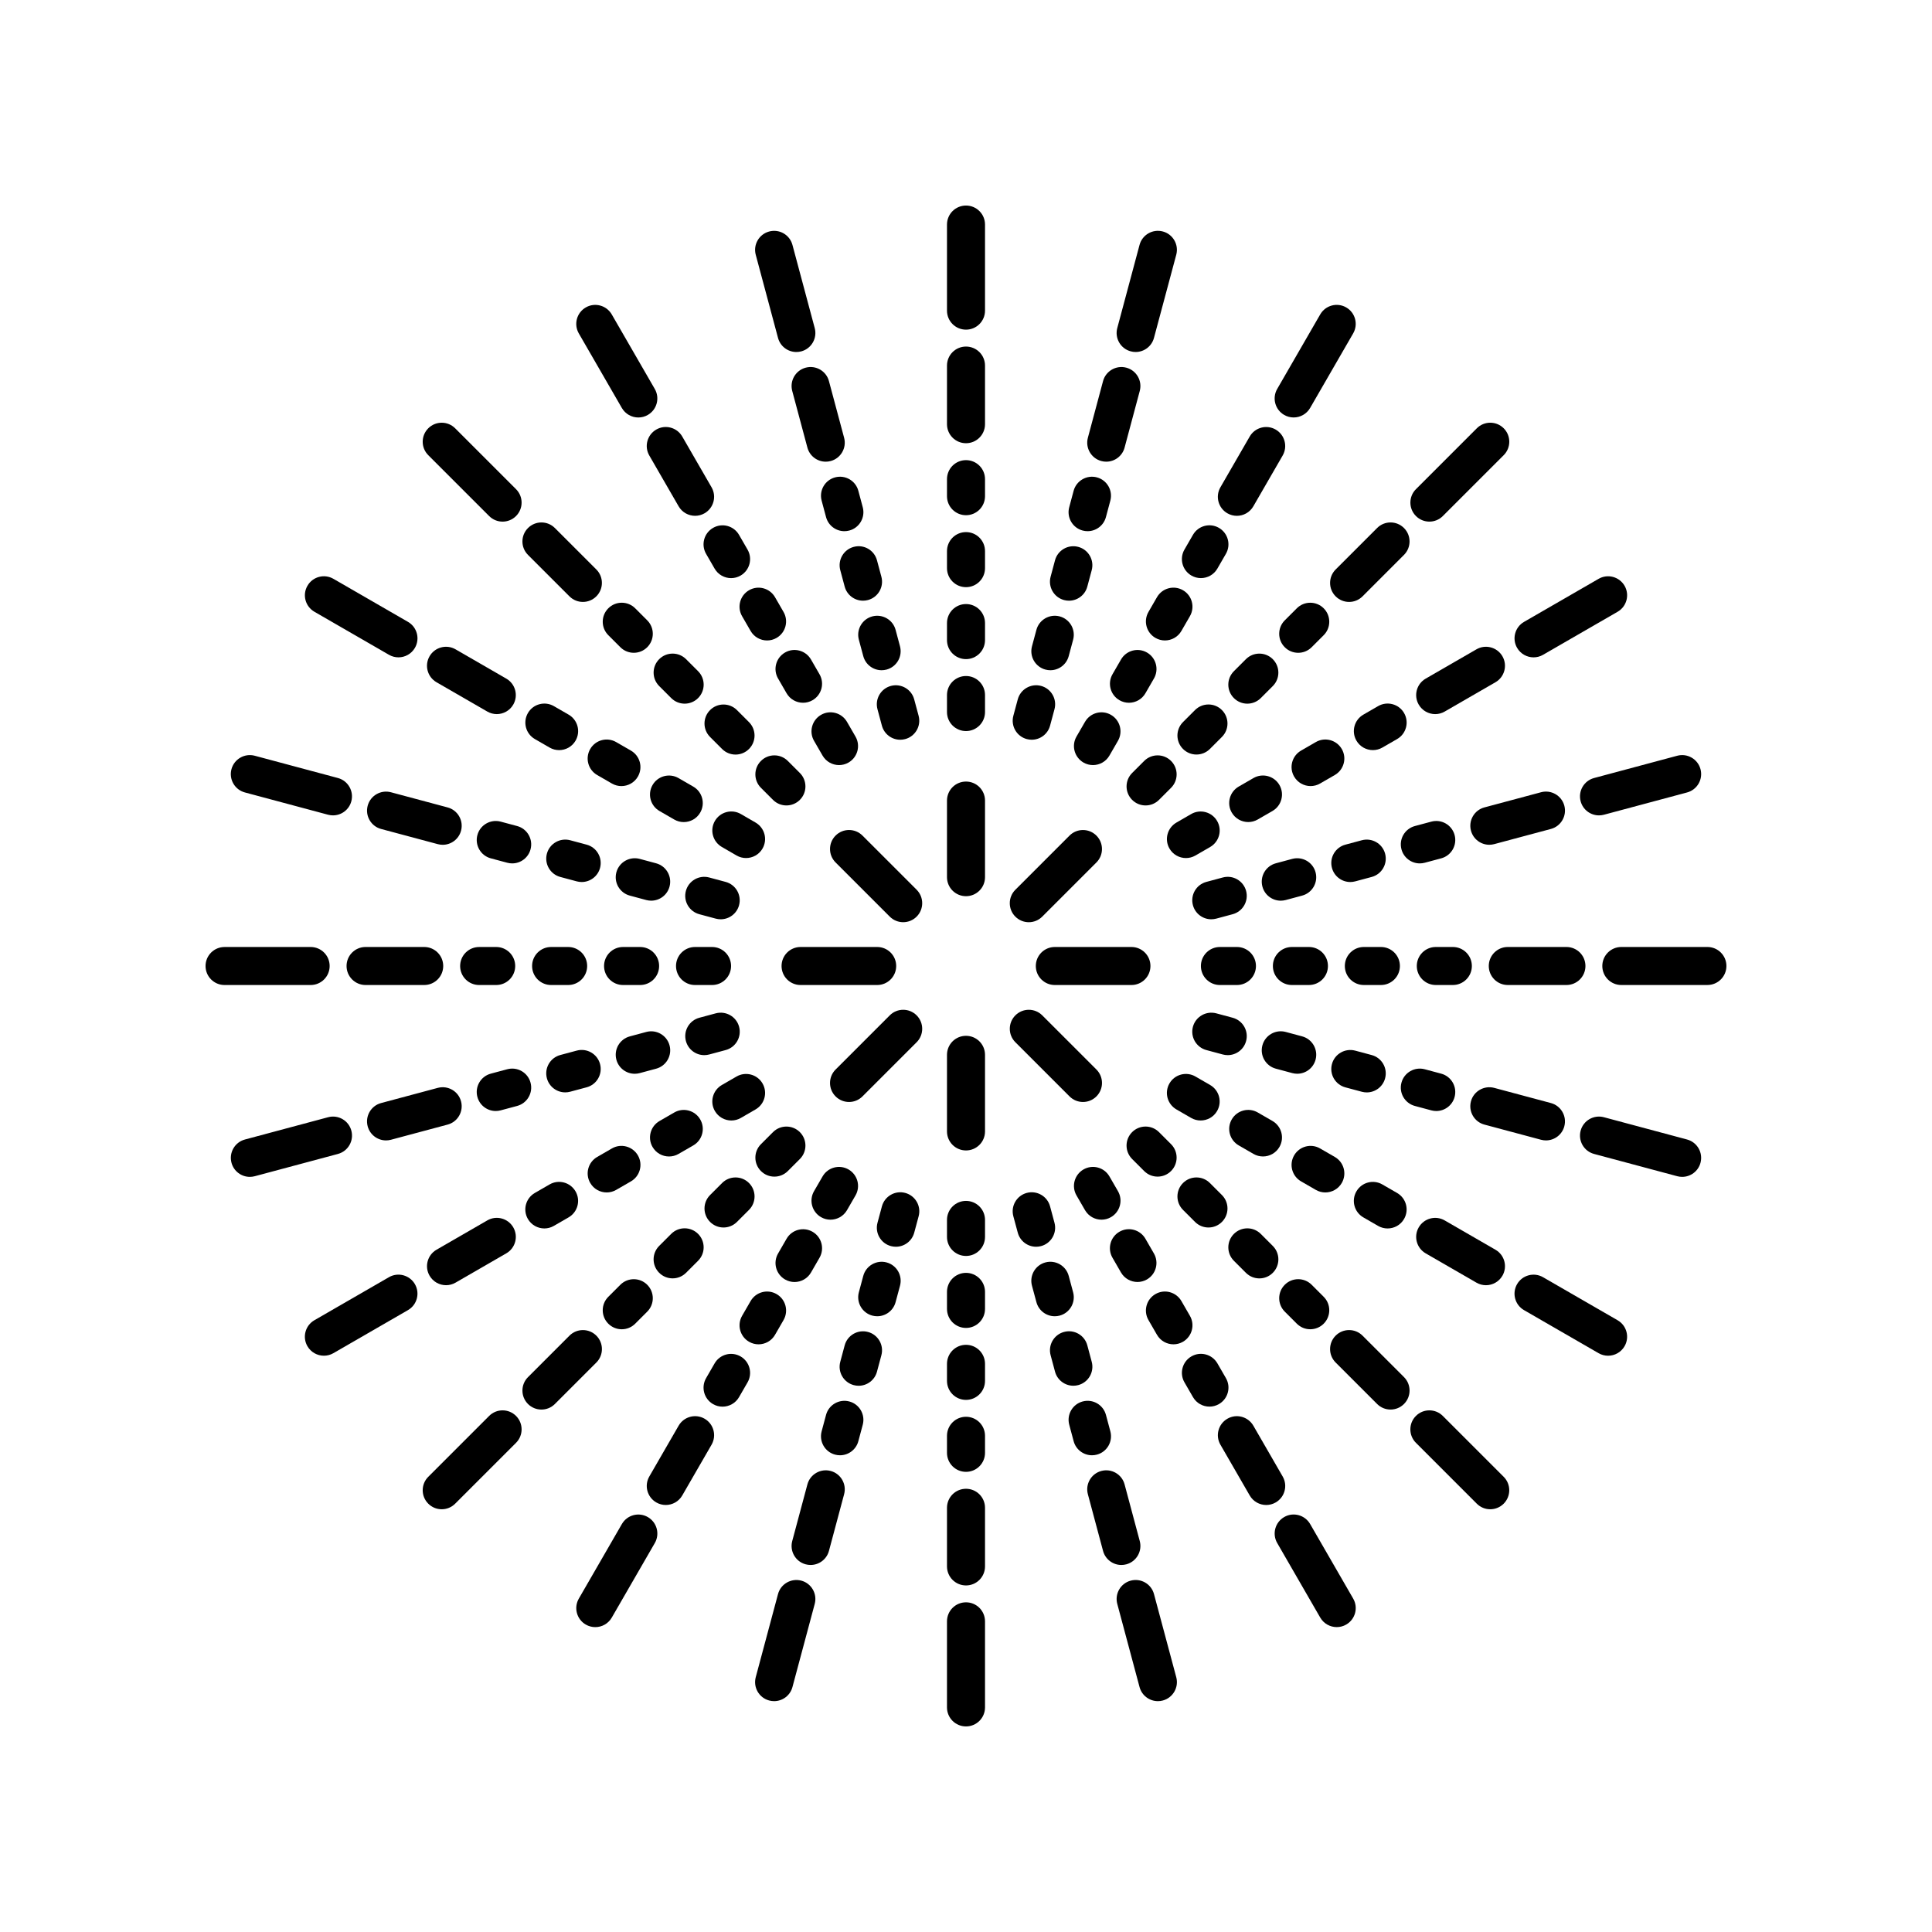 <?xml version="1.0" encoding="UTF-8"?>
<!-- Uploaded to: SVG Repo, www.svgrepo.com, Generator: SVG Repo Mixer Tools -->
<svg fill="#000000" width="800px" height="800px" version="1.1" viewBox="144 144 512 512" xmlns="http://www.w3.org/2000/svg">
 <g>
  <path d="m405.04 203.51c0-2.785-2.254-5.039-5.039-5.039s-5.039 2.254-5.039 5.039v22.812c0 2.785 2.254 5.039 5.039 5.039s5.039-2.254 5.039-5.039z"/>
  <path d="m405.04 240.88c0-2.785-2.254-5.039-5.039-5.039s-5.039 2.254-5.039 5.039v15.539c0 2.785 2.254 5.039 5.039 5.039s5.039-2.254 5.039-5.039z"/>
  <path d="m405.04 270.98c0-2.785-2.254-5.039-5.039-5.039s-5.039 2.254-5.039 5.039v4.516c0 2.785 2.254 5.039 5.039 5.039s5.039-2.254 5.039-5.039z"/>
  <path d="m405.04 290.05c0-2.785-2.254-5.039-5.039-5.039s-5.039 2.254-5.039 5.039v4.516c0 2.785 2.254 5.039 5.039 5.039s5.039-2.254 5.039-5.039z"/>
  <path d="m405.04 309.12c0-2.785-2.254-5.039-5.039-5.039s-5.039 2.254-5.039 5.039v4.516c0 2.785 2.254 5.039 5.039 5.039s5.039-2.254 5.039-5.039z"/>
  <path d="m405.04 328.19c0-2.785-2.254-5.039-5.039-5.039s-5.039 2.254-5.039 5.039v4.512c0 2.785 2.254 5.039 5.039 5.039s5.039-2.254 5.039-5.039z"/>
  <path d="m405.04 356.16c0-2.785-2.254-5.039-5.039-5.039s-5.039 2.254-5.039 5.039v20.301c0 2.785 2.254 5.039 5.039 5.039s5.039-2.254 5.039-5.039z"/>
  <path d="m386.92 379.79-14.355-14.355c-1.969-1.969-5.156-1.969-7.125 0s-1.969 5.156 0 7.125l14.355 14.355c0.984 0.984 2.273 1.477 3.562 1.477 1.289 0 2.578-0.492 3.562-1.477 1.965-1.969 1.965-5.156 0-7.125z"/>
  <path d="m356.16 405.04h20.301c2.785 0 5.039-2.254 5.039-5.039s-2.254-5.039-5.039-5.039h-20.301c-2.785 0-5.039 2.254-5.039 5.039 0 2.789 2.254 5.039 5.039 5.039z"/>
  <path d="m386.92 413.08c-1.969-1.969-5.156-1.969-7.125 0l-14.355 14.355c-1.969 1.969-1.969 5.156 0 7.125 0.984 0.984 2.273 1.477 3.562 1.477s2.578-0.492 3.562-1.477l14.355-14.355c1.965-1.969 1.965-5.156 0-7.125z"/>
  <path d="m405.04 423.54c0-2.785-2.254-5.039-5.039-5.039s-5.039 2.254-5.039 5.039v20.301c0 2.785 2.254 5.039 5.039 5.039s5.039-2.254 5.039-5.039z"/>
  <path d="m427.44 434.56c0.984 0.984 2.273 1.477 3.562 1.477s2.578-0.492 3.562-1.477c1.969-1.969 1.969-5.156 0-7.125l-14.355-14.355c-1.969-1.969-5.156-1.969-7.125 0s-1.969 5.156 0 7.125z"/>
  <path d="m423.54 405.04h20.301c2.785 0 5.039-2.254 5.039-5.039s-2.254-5.039-5.039-5.039h-20.301c-2.785 0-5.039 2.254-5.039 5.039 0.004 2.789 2.258 5.039 5.039 5.039z"/>
  <path d="m413.08 386.92c0.984 0.984 2.273 1.477 3.562 1.477 1.289 0 2.578-0.492 3.562-1.477l14.355-14.355c1.969-1.969 1.969-5.156 0-7.125s-5.156-1.969-7.125 0l-14.355 14.355c-1.969 1.969-1.969 5.156 0 7.125z"/>
  <path d="m354.01 208.91c-0.715-2.691-3.477-4.285-6.168-3.562-2.688 0.719-4.281 3.484-3.562 6.168l5.902 22.035c0.602 2.254 2.637 3.734 4.859 3.734 0.434 0 0.871-0.055 1.309-0.172 2.688-0.719 4.281-3.484 3.562-6.168z"/>
  <path d="m363.68 245c-0.715-2.688-3.477-4.285-6.168-3.562-2.688 0.719-4.281 3.484-3.562 6.168l4.019 15.012c0.602 2.25 2.637 3.734 4.859 3.734 0.434 0 0.871-0.055 1.309-0.172 2.688-0.719 4.281-3.484 3.562-6.168z"/>
  <path d="m367.77 284.77c0.434 0 0.871-0.055 1.309-0.172 2.688-0.719 4.281-3.477 3.562-6.168l-1.168-4.359c-0.715-2.688-3.477-4.285-6.168-3.562-2.688 0.719-4.281 3.477-3.562 6.168l1.168 4.359c0.602 2.246 2.637 3.734 4.859 3.734z"/>
  <path d="m376.41 292.49c-0.715-2.688-3.473-4.289-6.168-3.562-2.688 0.719-4.281 3.477-3.562 6.168l1.168 4.359c0.602 2.25 2.637 3.734 4.859 3.734 0.434 0 0.871-0.055 1.309-0.172 2.688-0.719 4.281-3.477 3.562-6.168z"/>
  <path d="m381.34 310.91c-0.723-2.688-3.488-4.269-6.176-3.559-2.688 0.723-4.281 3.484-3.559 6.176l1.172 4.359c0.605 2.25 2.637 3.731 4.859 3.731 0.434 0 0.875-0.055 1.312-0.172 2.688-0.723 4.281-3.484 3.559-6.176z"/>
  <path d="m376.54 331.95 1.172 4.359c0.605 2.25 2.637 3.731 4.859 3.731 0.434 0 0.875-0.055 1.312-0.172 2.688-0.723 4.281-3.484 3.559-6.176l-1.172-4.359c-0.723-2.688-3.488-4.277-6.176-3.559-2.684 0.723-4.277 3.484-3.555 6.176z"/>
  <path d="m297.39 232.36 11.406 19.758c0.934 1.613 2.629 2.519 4.367 2.519 0.855 0 1.723-0.215 2.516-0.676 2.41-1.391 3.238-4.473 1.844-6.883l-11.406-19.758c-1.395-2.406-4.481-3.238-6.879-1.844-2.414 1.391-3.238 4.469-1.848 6.883z"/>
  <path d="m324.8 259.68c-1.391-2.414-4.481-3.238-6.883-1.844-2.41 1.391-3.238 4.473-1.844 6.883l7.769 13.457c0.934 1.617 2.629 2.519 4.367 2.519 0.855 0 1.723-0.215 2.516-0.676 2.41-1.391 3.238-4.473 1.844-6.883z"/>
  <path d="m339.85 285.74c-1.398-2.414-4.481-3.242-6.883-1.844-2.41 1.391-3.238 4.473-1.844 6.883l2.258 3.91c0.934 1.617 2.629 2.519 4.367 2.519 0.855 0 1.723-0.215 2.516-0.676 2.41-1.391 3.238-4.473 1.844-6.883z"/>
  <path d="m340.66 307.3 2.258 3.91c0.934 1.617 2.629 2.519 4.367 2.519 0.855 0 1.723-0.215 2.516-0.676 2.41-1.391 3.238-4.473 1.844-6.883l-2.258-3.91c-1.398-2.414-4.481-3.238-6.883-1.844-2.41 1.391-3.238 4.473-1.844 6.883z"/>
  <path d="m358.92 318.77c-1.398-2.414-4.488-3.234-6.883-1.844-2.41 1.391-3.238 4.473-1.844 6.883l2.258 3.91c0.934 1.617 2.629 2.519 4.367 2.519 0.855 0 1.723-0.215 2.516-0.676 2.41-1.391 3.238-4.473 1.844-6.883z"/>
  <path d="m368.87 346.08c2.41-1.398 3.238-4.477 1.844-6.883l-2.258-3.906c-1.398-2.414-4.488-3.238-6.883-1.844-2.41 1.398-3.238 4.477-1.844 6.883l2.258 3.906c0.934 1.617 2.629 2.519 4.367 2.519 0.855 0 1.723-0.215 2.516-0.676z"/>
  <path d="m273.63 280.76c0.984 0.984 2.273 1.477 3.562 1.477 1.289 0 2.578-0.492 3.562-1.477 1.969-1.969 1.969-5.156 0-7.125l-16.133-16.133c-1.969-1.969-5.156-1.969-7.125 0s-1.969 5.156 0 7.125z"/>
  <path d="m294.91 302.04c0.984 0.984 2.273 1.477 3.562 1.477 1.289 0 2.578-0.492 3.562-1.477 1.969-1.969 1.969-5.156 0-7.125l-10.984-10.984c-1.969-1.969-5.156-1.969-7.125 0s-1.969 5.156 0 7.125z"/>
  <path d="m308.4 315.52c0.984 0.984 2.273 1.477 3.562 1.477 1.289 0 2.578-0.492 3.562-1.477 1.969-1.969 1.969-5.156 0-7.125l-3.191-3.191c-1.969-1.969-5.156-1.969-7.125 0s-1.969 5.156 0 7.125z"/>
  <path d="m321.88 329c0.984 0.984 2.273 1.477 3.562 1.477 1.289 0 2.578-0.492 3.562-1.477 1.969-1.969 1.969-5.156 0-7.125l-3.188-3.188c-1.969-1.969-5.156-1.969-7.125 0s-1.969 5.156 0 7.125z"/>
  <path d="m339.3 332.18c-1.969-1.969-5.156-1.969-7.125 0s-1.969 5.156 0 7.125l3.188 3.188c0.984 0.984 2.273 1.477 3.562 1.477 1.289 0 2.578-0.492 3.562-1.477 1.969-1.969 1.969-5.156 0-7.125z"/>
  <path d="m352.41 357.45c1.289 0 2.578-0.492 3.562-1.477 1.969-1.969 1.969-5.156 0-7.125l-3.191-3.191c-1.969-1.969-5.156-1.969-7.125 0s-1.969 5.156 0 7.125l3.191 3.191c0.984 0.984 2.273 1.477 3.562 1.477z"/>
  <path d="m227.32 306.12 19.758 11.406c0.793 0.457 1.656 0.676 2.516 0.676 1.742 0 3.434-0.906 4.367-2.519 1.391-2.41 0.566-5.492-1.844-6.883l-19.758-11.406c-2.414-1.395-5.492-0.57-6.883 1.844-1.395 2.41-0.566 5.488 1.844 6.883z"/>
  <path d="m259.68 324.8 13.457 7.769c0.793 0.457 1.656 0.676 2.516 0.676 1.742 0 3.434-0.906 4.367-2.519 1.391-2.41 0.566-5.492-1.844-6.883l-13.457-7.769c-2.406-1.387-5.492-0.562-6.883 1.844-1.395 2.41-0.566 5.492 1.844 6.883z"/>
  <path d="m292.17 342.79c1.742 0 3.434-0.898 4.367-2.519 1.391-2.41 0.566-5.492-1.844-6.883l-3.91-2.258c-2.406-1.391-5.492-0.57-6.883 1.844-1.391 2.41-0.566 5.492 1.844 6.883l3.91 2.258c0.793 0.457 1.656 0.676 2.516 0.676z"/>
  <path d="m308.68 352.32c1.742 0 3.434-0.898 4.367-2.519 1.391-2.41 0.566-5.492-1.844-6.883l-3.91-2.258c-2.41-1.391-5.492-0.57-6.883 1.844-1.391 2.41-0.566 5.492 1.844 6.883l3.91 2.258c0.793 0.457 1.66 0.676 2.516 0.676z"/>
  <path d="m325.2 361.86c1.742 0 3.434-0.898 4.367-2.519 1.391-2.41 0.566-5.492-1.844-6.883l-3.91-2.258c-2.406-1.387-5.492-0.57-6.883 1.844-1.391 2.41-0.566 5.492 1.844 6.883l3.91 2.258c0.793 0.457 1.66 0.676 2.516 0.676z"/>
  <path d="m346.08 368.87c1.391-2.406 0.566-5.484-1.844-6.883l-3.906-2.262c-2.406-1.391-5.492-0.57-6.883 1.844-1.391 2.406-0.566 5.484 1.844 6.883l3.906 2.262c0.793 0.457 1.656 0.676 2.516 0.676 1.742-0.004 3.434-0.902 4.367-2.519z"/>
  <path d="m205.34 347.84c-0.719 2.688 0.875 5.453 3.562 6.168l22.035 5.902c0.438 0.117 0.875 0.172 1.309 0.172 2.223 0 4.262-1.484 4.859-3.734 0.719-2.688-0.875-5.453-3.562-6.168l-22.035-5.902c-2.68-0.715-5.449 0.883-6.168 3.562z"/>
  <path d="m241.44 357.52c-0.719 2.688 0.875 5.453 3.562 6.168l15.012 4.019c0.438 0.117 0.875 0.172 1.309 0.172 2.223 0 4.262-1.484 4.859-3.734 0.719-2.688-0.875-5.453-3.562-6.168l-15.012-4.019c-2.68-0.715-5.449 0.875-6.168 3.562z"/>
  <path d="m276.68 361.74c-2.676-0.715-5.453 0.875-6.168 3.562-0.719 2.691 0.875 5.453 3.562 6.168l4.359 1.168c0.438 0.117 0.875 0.172 1.309 0.172 2.223 0 4.262-1.484 4.859-3.734 0.719-2.691-0.875-5.453-3.562-6.168z"/>
  <path d="m303.02 374.01c0.719-2.691-0.875-5.453-3.562-6.168l-4.359-1.168c-2.68-0.715-5.453 0.875-6.168 3.562-0.719 2.691 0.875 5.453 3.562 6.168l4.359 1.168c0.438 0.117 0.875 0.172 1.309 0.172 2.223 0 4.258-1.488 4.859-3.734z"/>
  <path d="m313.52 371.61c-2.676-0.707-5.453 0.871-6.176 3.559-0.723 2.691 0.871 5.453 3.559 6.176l4.359 1.172c0.438 0.117 0.879 0.172 1.312 0.172 2.223 0 4.254-1.48 4.859-3.731 0.723-2.691-0.871-5.453-3.559-6.176z"/>
  <path d="m339.86 383.89c0.723-2.691-0.871-5.453-3.559-6.176l-4.359-1.172c-2.68-0.723-5.453 0.871-6.176 3.559-0.723 2.691 0.871 5.453 3.559 6.176l4.359 1.172c0.438 0.117 0.879 0.172 1.312 0.172 2.227 0 4.262-1.48 4.863-3.731z"/>
  <path d="m203.51 405.04h22.812c2.785 0 5.039-2.254 5.039-5.039s-2.254-5.039-5.039-5.039l-22.812 0.004c-2.785 0-5.039 2.254-5.039 5.039 0.004 2.785 2.254 5.035 5.039 5.035z"/>
  <path d="m235.84 400c0 2.785 2.254 5.039 5.039 5.039h15.539c2.785 0 5.039-2.254 5.039-5.039s-2.254-5.039-5.039-5.039h-15.539c-2.789 0-5.039 2.254-5.039 5.039z"/>
  <path d="m270.98 405.04h4.516c2.785 0 5.039-2.254 5.039-5.039s-2.254-5.039-5.039-5.039l-4.516 0.004c-2.785 0-5.039 2.254-5.039 5.039s2.254 5.035 5.039 5.035z"/>
  <path d="m290.05 405.04h4.516c2.785 0 5.039-2.254 5.039-5.039s-2.254-5.039-5.039-5.039h-4.516c-2.785 0-5.039 2.254-5.039 5.039 0 2.789 2.254 5.039 5.039 5.039z"/>
  <path d="m309.12 405.04h4.516c2.785 0 5.039-2.254 5.039-5.039s-2.254-5.039-5.039-5.039h-4.516c-2.785 0-5.039 2.254-5.039 5.039 0 2.789 2.254 5.039 5.039 5.039z"/>
  <path d="m328.19 405.04h4.512c2.785 0 5.039-2.254 5.039-5.039s-2.254-5.039-5.039-5.039h-4.512c-2.785 0-5.039 2.254-5.039 5.039 0 2.789 2.254 5.039 5.039 5.039z"/>
  <path d="m208.91 445.98c-2.688 0.719-4.281 3.484-3.562 6.168 0.602 2.254 2.637 3.734 4.859 3.734 0.434 0 0.871-0.055 1.309-0.172l22.035-5.902c2.688-0.719 4.281-3.484 3.562-6.168-0.715-2.691-3.477-4.289-6.168-3.562z"/>
  <path d="m266.18 435.86c-0.719-2.688-3.473-4.277-6.168-3.562l-15.012 4.019c-2.688 0.719-4.281 3.484-3.562 6.168 0.602 2.25 2.637 3.734 4.859 3.734 0.434 0 0.871-0.055 1.309-0.172l15.012-4.019c2.688-0.715 4.281-3.481 3.562-6.168z"/>
  <path d="m284.6 430.92c-0.715-2.688-3.477-4.277-6.168-3.562l-4.359 1.168c-2.688 0.719-4.281 3.477-3.562 6.168 0.602 2.25 2.637 3.734 4.859 3.734 0.434 0 0.871-0.055 1.309-0.172l4.359-1.168c2.688-0.719 4.281-3.477 3.562-6.168z"/>
  <path d="m303.02 425.98c-0.719-2.688-3.484-4.281-6.168-3.562l-4.359 1.168c-2.688 0.719-4.281 3.477-3.562 6.168 0.602 2.25 2.637 3.734 4.859 3.734 0.434 0 0.871-0.055 1.309-0.172l4.359-1.168c2.688-0.715 4.281-3.477 3.562-6.168z"/>
  <path d="m312.21 428.56c0.434 0 0.875-0.055 1.312-0.172l4.359-1.172c2.688-0.723 4.281-3.484 3.559-6.176-0.723-2.688-3.488-4.285-6.176-3.559l-4.359 1.172c-2.688 0.723-4.281 3.484-3.559 6.176 0.605 2.25 2.641 3.731 4.863 3.731z"/>
  <path d="m331.95 423.45 4.359-1.172c2.688-0.723 4.281-3.484 3.559-6.176-0.723-2.688-3.488-4.269-6.176-3.559l-4.359 1.172c-2.688 0.723-4.281 3.484-3.559 6.176 0.605 2.25 2.637 3.731 4.859 3.731 0.434 0 0.879-0.055 1.316-0.172z"/>
  <path d="m225.47 500.76c0.934 1.613 2.629 2.519 4.367 2.519 0.855 0 1.723-0.215 2.516-0.676l19.758-11.406c2.41-1.391 3.238-4.473 1.844-6.883-1.398-2.406-4.481-3.238-6.883-1.844l-19.758 11.406c-2.41 1.391-3.238 4.473-1.844 6.883z"/>
  <path d="m273.14 467.42-13.457 7.769c-2.41 1.391-3.238 4.473-1.844 6.883 0.934 1.617 2.629 2.519 4.367 2.519 0.855 0 1.723-0.215 2.516-0.676l13.457-7.769c2.41-1.391 3.238-4.473 1.844-6.883-1.398-2.414-4.488-3.234-6.883-1.844z"/>
  <path d="m283.89 467.03c0.934 1.617 2.629 2.519 4.367 2.519 0.855 0 1.723-0.215 2.516-0.676l3.91-2.258c2.41-1.391 3.238-4.473 1.844-6.883-1.398-2.414-4.481-3.242-6.883-1.844l-3.91 2.258c-2.406 1.395-3.234 4.473-1.844 6.883z"/>
  <path d="m304.78 460.01c0.855 0 1.723-0.215 2.516-0.676l3.91-2.258c2.41-1.391 3.238-4.473 1.844-6.883-1.398-2.414-4.488-3.238-6.883-1.844l-3.91 2.258c-2.41 1.391-3.238 4.473-1.844 6.883 0.934 1.621 2.625 2.519 4.367 2.519z"/>
  <path d="m321.3 450.48c0.855 0 1.723-0.215 2.516-0.676l3.91-2.254c2.41-1.391 3.238-4.473 1.844-6.883-1.391-2.414-4.481-3.238-6.883-1.844l-3.91 2.258c-2.41 1.391-3.238 4.473-1.844 6.883 0.934 1.617 2.625 2.516 4.367 2.516z"/>
  <path d="m346.08 431.13c-1.391-2.414-4.481-3.234-6.883-1.844l-3.906 2.254c-2.41 1.398-3.238 4.477-1.844 6.883 0.934 1.617 2.629 2.519 4.367 2.519 0.855 0 1.723-0.215 2.516-0.676l3.906-2.258c2.41-1.395 3.238-4.473 1.844-6.879z"/>
  <path d="m261.06 543.97c1.289 0 2.578-0.492 3.562-1.477l16.133-16.133c1.969-1.969 1.969-5.156 0-7.125s-5.156-1.969-7.125 0l-16.133 16.133c-1.969 1.969-1.969 5.156 0 7.125 0.984 0.984 2.273 1.477 3.562 1.477z"/>
  <path d="m287.49 517.55c1.289 0 2.578-0.492 3.562-1.477l10.988-10.988c1.969-1.969 1.969-5.156 0-7.125s-5.156-1.969-7.125 0l-10.988 10.992c-1.969 1.969-1.969 5.156 0 7.125 0.984 0.98 2.273 1.473 3.562 1.473z"/>
  <path d="m308.77 496.27c1.289 0 2.578-0.492 3.562-1.477l3.191-3.191c1.969-1.969 1.969-5.156 0-7.125s-5.156-1.969-7.125 0l-3.191 3.191c-1.969 1.969-1.969 5.156 0 7.125 0.984 0.984 2.273 1.477 3.562 1.477z"/>
  <path d="m322.25 482.78c1.289 0 2.578-0.492 3.562-1.477l3.188-3.188c1.969-1.969 1.969-5.156 0-7.125s-5.156-1.969-7.125 0l-3.188 3.188c-1.969 1.969-1.969 5.156 0 7.125 0.984 0.984 2.273 1.477 3.562 1.477z"/>
  <path d="m335.74 469.3c1.289 0 2.578-0.492 3.562-1.477l3.188-3.188c1.969-1.969 1.969-5.156 0-7.125s-5.156-1.969-7.125 0l-3.188 3.188c-1.969 1.969-1.969 5.156 0 7.125 0.984 0.984 2.273 1.477 3.562 1.477z"/>
  <path d="m349.22 455.82c1.289 0 2.578-0.492 3.562-1.477l3.191-3.191c1.969-1.969 1.969-5.156 0-7.125s-5.156-1.969-7.125 0l-3.191 3.191c-1.969 1.969-1.969 5.156 0 7.125 0.984 0.984 2.273 1.477 3.562 1.477z"/>
  <path d="m299.24 574.53c0.793 0.457 1.656 0.676 2.516 0.676 1.742 0 3.434-0.906 4.367-2.519l11.406-19.758c1.391-2.41 0.566-5.492-1.844-6.883-2.41-1.398-5.492-0.566-6.883 1.844l-11.406 19.758c-1.395 2.41-0.57 5.488 1.844 6.883z"/>
  <path d="m317.92 542.16c0.793 0.457 1.656 0.676 2.516 0.676 1.742 0 3.434-0.906 4.367-2.519l7.769-13.457c1.391-2.41 0.566-5.492-1.844-6.883-2.406-1.391-5.492-0.566-6.883 1.844l-7.769 13.457c-1.395 2.41-0.566 5.488 1.844 6.883z"/>
  <path d="m339.85 514.26 2.258-3.91c1.391-2.41 0.566-5.492-1.844-6.883-2.406-1.387-5.492-0.57-6.883 1.844l-2.258 3.91c-1.391 2.41-0.566 5.492 1.844 6.883 0.793 0.457 1.656 0.676 2.516 0.676 1.738-0.004 3.434-0.902 4.367-2.519z"/>
  <path d="m349.39 497.74 2.258-3.91c1.391-2.41 0.566-5.492-1.844-6.883-2.41-1.391-5.484-0.57-6.883 1.844l-2.258 3.91c-1.391 2.41-0.566 5.492 1.844 6.883 0.793 0.457 1.656 0.676 2.516 0.676 1.738 0 3.434-0.898 4.367-2.519z"/>
  <path d="m352.04 483.07c0.793 0.457 1.656 0.676 2.516 0.676 1.742 0 3.434-0.898 4.367-2.519l2.258-3.91c1.391-2.41 0.566-5.492-1.844-6.883-2.406-1.387-5.492-0.57-6.883 1.844l-2.258 3.91c-1.395 2.414-0.566 5.492 1.844 6.883z"/>
  <path d="m368.46 464.71 2.258-3.906c1.391-2.406 0.566-5.484-1.844-6.883-2.406-1.387-5.492-0.574-6.883 1.844l-2.262 3.906c-1.391 2.406-0.566 5.484 1.844 6.883 0.793 0.457 1.656 0.676 2.516 0.676 1.742 0 3.438-0.902 4.371-2.519z"/>
  <path d="m347.84 594.65c0.438 0.117 0.875 0.172 1.309 0.172 2.223 0 4.262-1.484 4.859-3.734l5.902-22.035c0.719-2.688-0.875-5.453-3.562-6.168-2.676-0.707-5.453 0.875-6.168 3.562l-5.902 22.035c-0.715 2.688 0.879 5.453 3.562 6.168z"/>
  <path d="m363.68 555 4.019-15.012c0.719-2.688-0.875-5.453-3.562-6.168-2.676-0.719-5.453 0.879-6.168 3.562l-4.019 15.012c-0.719 2.688 0.875 5.453 3.562 6.168 0.438 0.117 0.875 0.172 1.309 0.172 2.223 0 4.258-1.488 4.859-3.734z"/>
  <path d="m371.47 525.93 1.168-4.359c0.719-2.691-0.875-5.453-3.562-6.168-2.676-0.715-5.453 0.875-6.168 3.562l-1.168 4.359c-0.719 2.691 0.875 5.453 3.562 6.168 0.438 0.117 0.875 0.172 1.309 0.172 2.223 0 4.258-1.484 4.859-3.734z"/>
  <path d="m370.24 511.07c0.438 0.117 0.875 0.172 1.309 0.172 2.223 0 4.262-1.484 4.859-3.734l1.168-4.359c0.719-2.691-0.875-5.453-3.562-6.168-2.676-0.723-5.453 0.875-6.168 3.562l-1.168 4.359c-0.719 2.691 0.875 5.449 3.562 6.168z"/>
  <path d="m381.34 489.09 1.172-4.359c0.723-2.691-0.871-5.453-3.559-6.176-2.68-0.719-5.453 0.875-6.176 3.559l-1.172 4.359c-0.723 2.691 0.871 5.453 3.559 6.176 0.438 0.117 0.879 0.172 1.312 0.172 2.223 0 4.258-1.48 4.863-3.731z"/>
  <path d="m386.28 470.67 1.172-4.359c0.723-2.691-0.871-5.453-3.559-6.176-2.68-0.719-5.445 0.871-6.176 3.559l-1.172 4.359c-0.723 2.691 0.871 5.453 3.559 6.176 0.438 0.117 0.879 0.172 1.312 0.172 2.227 0 4.258-1.48 4.863-3.731z"/>
  <path d="m400 568.63c-2.785 0-5.039 2.254-5.039 5.039v22.812c0 2.785 2.254 5.039 5.039 5.039s5.039-2.254 5.039-5.039v-22.812c-0.004-2.785-2.254-5.039-5.039-5.039z"/>
  <path d="m405.04 543.58c0-2.785-2.254-5.039-5.039-5.039s-5.039 2.254-5.039 5.039v15.539c0 2.785 2.254 5.039 5.039 5.039s5.039-2.254 5.039-5.039z"/>
  <path d="m405.04 524.5c0-2.785-2.254-5.039-5.039-5.039s-5.039 2.254-5.039 5.039v4.516c0 2.785 2.254 5.039 5.039 5.039s5.039-2.254 5.039-5.039z"/>
  <path d="m405.04 505.43c0-2.785-2.254-5.039-5.039-5.039s-5.039 2.254-5.039 5.039v4.516c0 2.785 2.254 5.039 5.039 5.039s5.039-2.254 5.039-5.039z"/>
  <path d="m405.04 486.36c0-2.785-2.254-5.039-5.039-5.039s-5.039 2.254-5.039 5.039v4.516c0 2.785 2.254 5.039 5.039 5.039s5.039-2.254 5.039-5.039z"/>
  <path d="m405.04 467.29c0-2.785-2.254-5.039-5.039-5.039s-5.039 2.254-5.039 5.039v4.512c0 2.785 2.254 5.039 5.039 5.039s5.039-2.254 5.039-5.039z"/>
  <path d="m452.16 594.65c2.688-0.719 4.281-3.484 3.562-6.168l-5.902-22.035c-0.719-2.691-3.473-4.277-6.168-3.562-2.688 0.719-4.281 3.484-3.562 6.168l5.902 22.035c0.602 2.254 2.637 3.734 4.859 3.734 0.434 0.004 0.871-0.051 1.309-0.172z"/>
  <path d="m435.86 533.82c-2.688 0.719-4.281 3.484-3.562 6.168l4.019 15.012c0.602 2.25 2.637 3.734 4.859 3.734 0.434 0 0.871-0.055 1.309-0.172 2.688-0.719 4.281-3.484 3.562-6.168l-4.019-15.012c-0.715-2.684-3.473-4.285-6.168-3.562z"/>
  <path d="m430.92 515.4c-2.688 0.719-4.281 3.477-3.562 6.168l1.168 4.359c0.602 2.25 2.637 3.734 4.859 3.734 0.434 0 0.871-0.055 1.309-0.172 2.688-0.719 4.281-3.477 3.562-6.168l-1.168-4.359c-0.719-2.688-3.473-4.281-6.168-3.562z"/>
  <path d="m423.59 507.5c0.602 2.25 2.637 3.734 4.859 3.734 0.434 0 0.871-0.055 1.309-0.172 2.688-0.719 4.281-3.477 3.562-6.168l-1.168-4.359c-0.715-2.688-3.473-4.289-6.168-3.562-2.688 0.719-4.281 3.477-3.562 6.168z"/>
  <path d="m418.66 489.09c0.605 2.25 2.637 3.731 4.859 3.731 0.434 0 0.875-0.055 1.312-0.172 2.688-0.723 4.281-3.484 3.559-6.176l-1.172-4.359c-0.723-2.688-3.488-4.281-6.176-3.559-2.688 0.723-4.281 3.484-3.559 6.176z"/>
  <path d="m413.72 470.67c0.605 2.25 2.637 3.731 4.859 3.731 0.434 0 0.875-0.055 1.312-0.172 2.688-0.723 4.281-3.484 3.559-6.176l-1.172-4.359c-0.723-2.688-3.488-4.277-6.176-3.559-2.688 0.723-4.281 3.484-3.559 6.176z"/>
  <path d="m493.88 572.68c0.934 1.613 2.629 2.519 4.367 2.519 0.855 0 1.723-0.215 2.516-0.676 2.41-1.391 3.238-4.473 1.844-6.883l-11.406-19.758c-1.398-2.41-4.488-3.242-6.883-1.844-2.41 1.395-3.234 4.473-1.844 6.883z"/>
  <path d="m483.92 535.28-7.769-13.457c-1.398-2.414-4.488-3.238-6.883-1.844-2.41 1.391-3.238 4.473-1.844 6.883l7.769 13.457c0.934 1.617 2.629 2.519 4.367 2.519 0.855 0 1.723-0.215 2.516-0.676 2.41-1.391 3.238-4.469 1.844-6.883z"/>
  <path d="m464.52 516.77c0.855 0 1.723-0.215 2.516-0.676 2.41-1.391 3.238-4.473 1.844-6.883l-2.258-3.91c-1.398-2.414-4.481-3.234-6.883-1.844-2.41 1.391-3.238 4.473-1.844 6.883l2.258 3.91c0.934 1.621 2.625 2.519 4.367 2.519z"/>
  <path d="m459.34 492.7-2.258-3.91c-1.398-2.414-4.481-3.238-6.883-1.844-2.41 1.391-3.238 4.473-1.844 6.883l2.258 3.91c0.934 1.617 2.629 2.519 4.367 2.519 0.855 0 1.723-0.215 2.516-0.676 2.41-1.395 3.234-4.473 1.844-6.883z"/>
  <path d="m449.8 476.18-2.258-3.91c-1.398-2.414-4.488-3.234-6.883-1.844-2.41 1.391-3.238 4.473-1.844 6.883l2.258 3.91c0.934 1.617 2.629 2.519 4.367 2.519 0.855 0 1.723-0.215 2.516-0.676 2.41-1.391 3.234-4.469 1.844-6.883z"/>
  <path d="m431.13 453.92c-2.41 1.398-3.238 4.477-1.844 6.883l2.258 3.906c0.934 1.617 2.629 2.519 4.367 2.519 0.855 0 1.723-0.215 2.516-0.676 2.41-1.398 3.238-4.477 1.844-6.883l-2.258-3.906c-1.398-2.422-4.484-3.231-6.883-1.844z"/>
  <path d="m538.93 543.97c1.289 0 2.578-0.492 3.562-1.477 1.969-1.969 1.969-5.156 0-7.125l-16.133-16.133c-1.969-1.969-5.156-1.969-7.125 0s-1.969 5.156 0 7.125l16.133 16.133c0.984 0.984 2.273 1.477 3.562 1.477z"/>
  <path d="m508.95 516.07c0.984 0.984 2.273 1.477 3.562 1.477 1.289 0 2.578-0.492 3.562-1.477 1.969-1.969 1.969-5.156 0-7.125l-10.988-10.988c-1.969-1.969-5.156-1.969-7.125 0s-1.969 5.156 0 7.125z"/>
  <path d="m487.67 494.79c0.984 0.984 2.273 1.477 3.562 1.477 1.289 0 2.578-0.492 3.562-1.477 1.969-1.969 1.969-5.156 0-7.125l-3.191-3.191c-1.969-1.969-5.156-1.969-7.125 0s-1.969 5.156 0 7.125z"/>
  <path d="m478.12 471c-1.969-1.969-5.156-1.969-7.125 0s-1.969 5.156 0 7.125l3.188 3.188c0.984 0.984 2.273 1.477 3.562 1.477 1.289 0 2.578-0.492 3.562-1.477 1.969-1.969 1.969-5.156 0-7.125z"/>
  <path d="m464.26 469.3c1.289 0 2.578-0.492 3.562-1.477 1.969-1.969 1.969-5.156 0-7.125l-3.188-3.188c-1.969-1.969-5.156-1.969-7.125 0s-1.969 5.156 0 7.125l3.188 3.188c0.984 0.984 2.273 1.477 3.562 1.477z"/>
  <path d="m454.34 454.34c1.969-1.969 1.969-5.156 0-7.125l-3.191-3.191c-1.969-1.969-5.156-1.969-7.125 0s-1.969 5.156 0 7.125l3.191 3.191c0.984 0.984 2.273 1.477 3.562 1.477 1.289 0 2.578-0.492 3.562-1.477z"/>
  <path d="m572.68 493.88-19.758-11.406c-2.406-1.391-5.496-0.562-6.883 1.844-1.391 2.41-0.566 5.492 1.844 6.883l19.758 11.406c0.793 0.457 1.66 0.676 2.516 0.676 1.742 0 3.434-0.906 4.367-2.519 1.395-2.41 0.57-5.492-1.844-6.883z"/>
  <path d="m521.82 476.15 13.457 7.769c0.793 0.457 1.656 0.676 2.516 0.676 1.742 0 3.434-0.906 4.367-2.519 1.391-2.41 0.566-5.492-1.844-6.883l-13.457-7.769c-2.406-1.391-5.492-0.562-6.883 1.844-1.395 2.41-0.566 5.488 1.844 6.883z"/>
  <path d="m505.3 466.62 3.91 2.258c0.793 0.457 1.656 0.676 2.516 0.676 1.742 0 3.434-0.898 4.367-2.519 1.391-2.41 0.566-5.492-1.844-6.883l-3.91-2.258c-2.406-1.398-5.492-0.57-6.883 1.844-1.391 2.41-0.566 5.488 1.844 6.883z"/>
  <path d="m499.59 457.49c1.391-2.41 0.566-5.492-1.844-6.883l-3.91-2.258c-2.406-1.391-5.492-0.57-6.883 1.844-1.391 2.41-0.566 5.492 1.844 6.883l3.91 2.258c0.793 0.457 1.656 0.676 2.516 0.676 1.738 0 3.43-0.898 4.367-2.519z"/>
  <path d="m481.22 441.07-3.91-2.258c-2.406-1.391-5.492-0.57-6.883 1.844-1.391 2.41-0.566 5.492 1.844 6.883l3.91 2.258c0.793 0.457 1.656 0.676 2.516 0.676 1.742 0 3.434-0.898 4.367-2.519 1.395-2.41 0.566-5.488-1.844-6.883z"/>
  <path d="m462.18 440.94c1.742 0 3.434-0.898 4.367-2.519 1.391-2.406 0.566-5.484-1.844-6.883l-3.906-2.258c-2.406-1.387-5.492-0.57-6.883 1.844-1.391 2.406-0.566 5.484 1.844 6.883l3.906 2.258c0.793 0.461 1.66 0.676 2.516 0.676z"/>
  <path d="m591.09 445.98-22.035-5.902c-2.688-0.723-5.453 0.875-6.168 3.562-0.719 2.688 0.875 5.453 3.562 6.168l22.035 5.902c0.438 0.117 0.875 0.172 1.309 0.172 2.223 0 4.262-1.484 4.859-3.734 0.715-2.684-0.879-5.449-3.562-6.168z"/>
  <path d="m553.7 446.22c2.223 0 4.262-1.484 4.859-3.734 0.719-2.688-0.875-5.453-3.562-6.168l-15.012-4.019c-2.676-0.707-5.453 0.875-6.168 3.562-0.719 2.688 0.875 5.453 3.562 6.168l15.012 4.019c0.438 0.117 0.875 0.172 1.309 0.172z"/>
  <path d="m523.32 438.26c0.438 0.117 0.875 0.172 1.309 0.172 2.223 0 4.262-1.484 4.859-3.734 0.719-2.691-0.875-5.453-3.562-6.168l-4.359-1.168c-2.672-0.715-5.453 0.875-6.168 3.562-0.719 2.691 0.875 5.453 3.562 6.168z"/>
  <path d="m500.54 432.16 4.359 1.168c0.438 0.117 0.875 0.172 1.309 0.172 2.223 0 4.262-1.484 4.859-3.734 0.719-2.691-0.875-5.453-3.562-6.168l-4.359-1.168c-2.68-0.715-5.453 0.875-6.168 3.562-0.719 2.688 0.875 5.449 3.562 6.168z"/>
  <path d="m482.11 427.21 4.359 1.172c0.438 0.117 0.879 0.172 1.312 0.172 2.223 0 4.254-1.48 4.859-3.731 0.723-2.691-0.871-5.453-3.559-6.176l-4.359-1.172c-2.688-0.723-5.453 0.871-6.176 3.559-0.719 2.695 0.875 5.453 3.562 6.176z"/>
  <path d="m474.23 419.89c0.723-2.691-0.871-5.453-3.559-6.176l-4.359-1.172c-2.68-0.707-5.445 0.871-6.176 3.559-0.723 2.691 0.871 5.453 3.559 6.176l4.359 1.172c0.438 0.117 0.879 0.172 1.312 0.172 2.227 0 4.258-1.48 4.863-3.731z"/>
  <path d="m596.48 394.96h-22.812c-2.785 0-5.039 2.254-5.039 5.039s2.254 5.039 5.039 5.039l22.812-0.004c2.785 0 5.039-2.254 5.039-5.039 0-2.781-2.254-5.035-5.039-5.035z"/>
  <path d="m559.12 394.96h-15.539c-2.785 0-5.039 2.254-5.039 5.039s2.254 5.039 5.039 5.039h15.539c2.785 0 5.039-2.254 5.039-5.039s-2.254-5.039-5.039-5.039z"/>
  <path d="m529.02 394.96h-4.516c-2.785 0-5.039 2.254-5.039 5.039s2.254 5.039 5.039 5.039h4.516c2.785 0 5.039-2.254 5.039-5.039s-2.254-5.039-5.039-5.039z"/>
  <path d="m509.95 394.96h-4.516c-2.785 0-5.039 2.254-5.039 5.039s2.254 5.039 5.039 5.039h4.516c2.785 0 5.039-2.254 5.039-5.039s-2.254-5.039-5.039-5.039z"/>
  <path d="m495.92 400c0-2.785-2.254-5.039-5.039-5.039h-4.516c-2.785 0-5.039 2.254-5.039 5.039s2.254 5.039 5.039 5.039h4.516c2.785-0.004 5.039-2.254 5.039-5.039z"/>
  <path d="m467.29 405.04h4.512c2.785 0 5.039-2.254 5.039-5.039s-2.254-5.039-5.039-5.039h-4.512c-2.785 0-5.039 2.254-5.039 5.039 0.004 2.789 2.254 5.039 5.039 5.039z"/>
  <path d="m591.09 354.01c2.688-0.719 4.281-3.484 3.562-6.168-0.719-2.691-3.488-4.285-6.168-3.562l-22.035 5.902c-2.688 0.719-4.281 3.484-3.562 6.168 0.602 2.254 2.637 3.734 4.859 3.734 0.434 0 0.871-0.055 1.309-0.172z"/>
  <path d="m539.99 367.7 15.012-4.019c2.688-0.719 4.281-3.484 3.562-6.168-0.719-2.688-3.488-4.281-6.168-3.562l-15.012 4.019c-2.688 0.719-4.281 3.484-3.562 6.168 0.602 2.25 2.637 3.734 4.859 3.734 0.434 0 0.871-0.055 1.309-0.172z"/>
  <path d="m520.26 372.81c0.434 0 0.871-0.055 1.309-0.172l4.359-1.168c2.688-0.719 4.281-3.477 3.562-6.168-0.719-2.688-3.473-4.281-6.168-3.562l-4.359 1.168c-2.688 0.719-4.281 3.477-3.562 6.168 0.598 2.25 2.637 3.734 4.859 3.734z"/>
  <path d="m496.98 374.01c0.602 2.25 2.637 3.734 4.859 3.734 0.434 0 0.871-0.055 1.309-0.172l4.359-1.168c2.688-0.719 4.281-3.477 3.562-6.168-0.719-2.688-3.484-4.277-6.168-3.562l-4.359 1.168c-2.688 0.715-4.281 3.477-3.562 6.168z"/>
  <path d="m478.55 378.96c0.605 2.25 2.637 3.731 4.859 3.731 0.434 0 0.875-0.055 1.312-0.172l4.359-1.172c2.688-0.723 4.281-3.484 3.559-6.176-0.719-2.688-3.477-4.269-6.176-3.559l-4.359 1.172c-2.684 0.723-4.277 3.484-3.555 6.176z"/>
  <path d="m465 387.62c0.434 0 0.875-0.055 1.312-0.172l4.359-1.172c2.688-0.723 4.281-3.484 3.559-6.176-0.723-2.688-3.488-4.285-6.176-3.559l-4.359 1.172c-2.688 0.723-4.281 3.484-3.559 6.176 0.609 2.25 2.641 3.731 4.863 3.731z"/>
  <path d="m574.53 299.24c-1.398-2.41-4.481-3.238-6.883-1.844l-19.758 11.406c-2.41 1.391-3.238 4.473-1.844 6.883 0.934 1.613 2.629 2.519 4.367 2.519 0.855 0 1.723-0.215 2.516-0.676l19.758-11.406c2.41-1.395 3.234-4.473 1.844-6.883z"/>
  <path d="m542.16 317.92c-1.398-2.414-4.488-3.234-6.883-1.844l-13.457 7.769c-2.41 1.391-3.238 4.473-1.844 6.883 0.934 1.617 2.629 2.519 4.367 2.519 0.855 0 1.723-0.215 2.516-0.676l13.457-7.769c2.406-1.391 3.234-4.473 1.844-6.883z"/>
  <path d="m516.1 332.97c-1.391-2.414-4.481-3.238-6.883-1.844l-3.91 2.258c-2.41 1.391-3.238 4.473-1.844 6.883 0.934 1.617 2.629 2.519 4.367 2.519 0.855 0 1.723-0.215 2.516-0.676l3.91-2.258c2.41-1.395 3.234-4.473 1.844-6.883z"/>
  <path d="m499.59 342.5c-1.398-2.414-4.481-3.238-6.883-1.844l-3.91 2.258c-2.41 1.391-3.238 4.473-1.844 6.883 0.934 1.617 2.629 2.519 4.367 2.519 0.855 0 1.723-0.215 2.516-0.676l3.91-2.258c2.406-1.395 3.234-4.473 1.844-6.883z"/>
  <path d="m481.22 358.92c2.41-1.391 3.238-4.473 1.844-6.883-1.398-2.414-4.481-3.234-6.883-1.844l-3.91 2.258c-2.41 1.391-3.238 4.473-1.844 6.883 0.934 1.617 2.629 2.519 4.367 2.519 0.855 0 1.723-0.215 2.516-0.676z"/>
  <path d="m464.71 368.46c2.41-1.398 3.238-4.477 1.844-6.883-1.398-2.414-4.488-3.238-6.883-1.844l-3.906 2.258c-2.41 1.398-3.238 4.477-1.844 6.883 0.934 1.617 2.629 2.519 4.367 2.519 0.855 0 1.723-0.215 2.516-0.676z"/>
  <path d="m542.5 257.5c-1.969-1.969-5.156-1.969-7.125 0l-16.133 16.133c-1.969 1.969-1.969 5.156 0 7.125 0.984 0.984 2.273 1.477 3.562 1.477 1.289 0 2.578-0.492 3.562-1.477l16.133-16.133c1.969-1.969 1.969-5.156 0-7.125z"/>
  <path d="m508.95 283.93-10.988 10.988c-1.969 1.969-1.969 5.156 0 7.125 0.984 0.984 2.273 1.477 3.562 1.477 1.289 0 2.578-0.492 3.562-1.477l10.984-10.988c1.969-1.969 1.969-5.156 0-7.125s-5.156-1.969-7.121 0z"/>
  <path d="m488.04 317c1.289 0 2.578-0.492 3.562-1.477l3.191-3.191c1.969-1.969 1.969-5.156 0-7.125s-5.156-1.969-7.125 0l-3.191 3.191c-1.969 1.969-1.969 5.156 0 7.125 0.984 0.988 2.273 1.477 3.562 1.477z"/>
  <path d="m474.18 318.69-3.188 3.188c-1.969 1.969-1.969 5.156 0 7.125 0.984 0.984 2.273 1.477 3.562 1.477 1.289 0 2.578-0.492 3.562-1.477l3.188-3.188c1.969-1.969 1.969-5.156 0-7.125s-5.156-1.969-7.125 0z"/>
  <path d="m461.07 343.96c1.289 0 2.578-0.492 3.562-1.477l3.188-3.188c1.969-1.969 1.969-5.156 0-7.125s-5.156-1.969-7.125 0l-3.188 3.188c-1.969 1.969-1.969 5.156 0 7.125 0.984 0.984 2.273 1.477 3.562 1.477z"/>
  <path d="m447.59 357.45c1.289 0 2.578-0.492 3.562-1.477l3.191-3.191c1.969-1.969 1.969-5.156 0-7.125s-5.156-1.969-7.125 0l-3.191 3.191c-1.969 1.969-1.969 5.156 0 7.125 0.984 0.984 2.273 1.477 3.562 1.477z"/>
  <path d="m500.76 225.47c-2.41-1.391-5.492-0.562-6.883 1.844l-11.406 19.758c-1.391 2.41-0.566 5.492 1.844 6.883 0.793 0.457 1.656 0.676 2.516 0.676 1.742 0 3.434-0.906 4.367-2.519l11.406-19.758c1.391-2.414 0.566-5.492-1.844-6.883z"/>
  <path d="m482.07 257.84c-2.406-1.391-5.492-0.566-6.883 1.844l-7.769 13.457c-1.391 2.41-0.566 5.492 1.844 6.883 0.793 0.457 1.656 0.676 2.516 0.676 1.742 0 3.434-0.906 4.367-2.519l7.769-13.457c1.395-2.41 0.566-5.492-1.844-6.883z"/>
  <path d="m467.03 283.89c-2.41-1.398-5.492-0.57-6.883 1.844l-2.258 3.91c-1.391 2.41-0.566 5.492 1.844 6.883 0.793 0.457 1.656 0.676 2.516 0.676 1.742 0 3.434-0.898 4.367-2.519l2.258-3.91c1.395-2.41 0.57-5.488-1.844-6.883z"/>
  <path d="m450.2 313.05c0.793 0.457 1.656 0.676 2.516 0.676 1.742 0 3.434-0.898 4.367-2.519l2.258-3.91c1.391-2.41 0.566-5.492-1.844-6.883-2.41-1.391-5.492-0.57-6.883 1.844l-2.258 3.91c-1.395 2.41-0.57 5.492 1.844 6.883z"/>
  <path d="m447.55 327.72 2.258-3.91c1.391-2.41 0.566-5.492-1.844-6.883-2.406-1.387-5.492-0.57-6.883 1.844l-2.258 3.91c-1.391 2.41-0.566 5.492 1.844 6.883 0.793 0.457 1.656 0.676 2.516 0.676 1.738 0 3.43-0.898 4.367-2.519z"/>
  <path d="m431.54 335.29-2.258 3.906c-1.391 2.406-0.566 5.484 1.844 6.883 0.793 0.457 1.656 0.676 2.516 0.676 1.742 0 3.434-0.898 4.367-2.519l2.258-3.906c1.391-2.406 0.566-5.484-1.844-6.883-2.41-1.391-5.488-0.57-6.883 1.844z"/>
  <path d="m455.72 211.51c0.719-2.688-0.875-5.453-3.562-6.168-2.688-0.719-5.453 0.875-6.168 3.562l-5.902 22.035c-0.719 2.688 0.875 5.453 3.562 6.168 0.434 0.121 0.871 0.176 1.305 0.176 2.223 0 4.262-1.484 4.859-3.734z"/>
  <path d="m435.86 266.18c0.438 0.117 0.875 0.172 1.309 0.172 2.223 0 4.262-1.484 4.859-3.734l4.019-15.012c0.719-2.688-0.875-5.453-3.562-6.168-2.672-0.719-5.453 0.875-6.168 3.562l-4.019 15.012c-0.719 2.684 0.875 5.449 3.562 6.168z"/>
  <path d="m428.52 274.07-1.168 4.359c-0.719 2.691 0.875 5.453 3.562 6.168 0.438 0.117 0.875 0.172 1.309 0.172 2.223 0 4.262-1.484 4.859-3.734l1.168-4.359c0.719-2.691-0.875-5.453-3.562-6.168-2.672-0.719-5.449 0.875-6.168 3.562z"/>
  <path d="m425.98 303.02c0.438 0.117 0.875 0.172 1.309 0.172 2.223 0 4.262-1.484 4.859-3.734l1.168-4.359c0.719-2.691-0.875-5.453-3.562-6.168-2.676-0.723-5.453 0.875-6.168 3.562l-1.168 4.359c-0.715 2.691 0.879 5.449 3.562 6.168z"/>
  <path d="m418.66 310.91-1.172 4.359c-0.723 2.691 0.871 5.453 3.559 6.176 0.438 0.117 0.879 0.172 1.312 0.172 2.223 0 4.254-1.48 4.859-3.731l1.172-4.359c0.723-2.691-0.871-5.453-3.559-6.176-2.68-0.711-5.449 0.871-6.172 3.559z"/>
  <path d="m413.72 329.33-1.172 4.359c-0.723 2.691 0.871 5.453 3.559 6.176 0.438 0.117 0.879 0.172 1.312 0.172 2.223 0 4.254-1.48 4.859-3.731l1.172-4.359c0.723-2.691-0.871-5.453-3.559-6.176-2.676-0.711-5.445 0.871-6.172 3.559z"/>
 </g>
</svg>